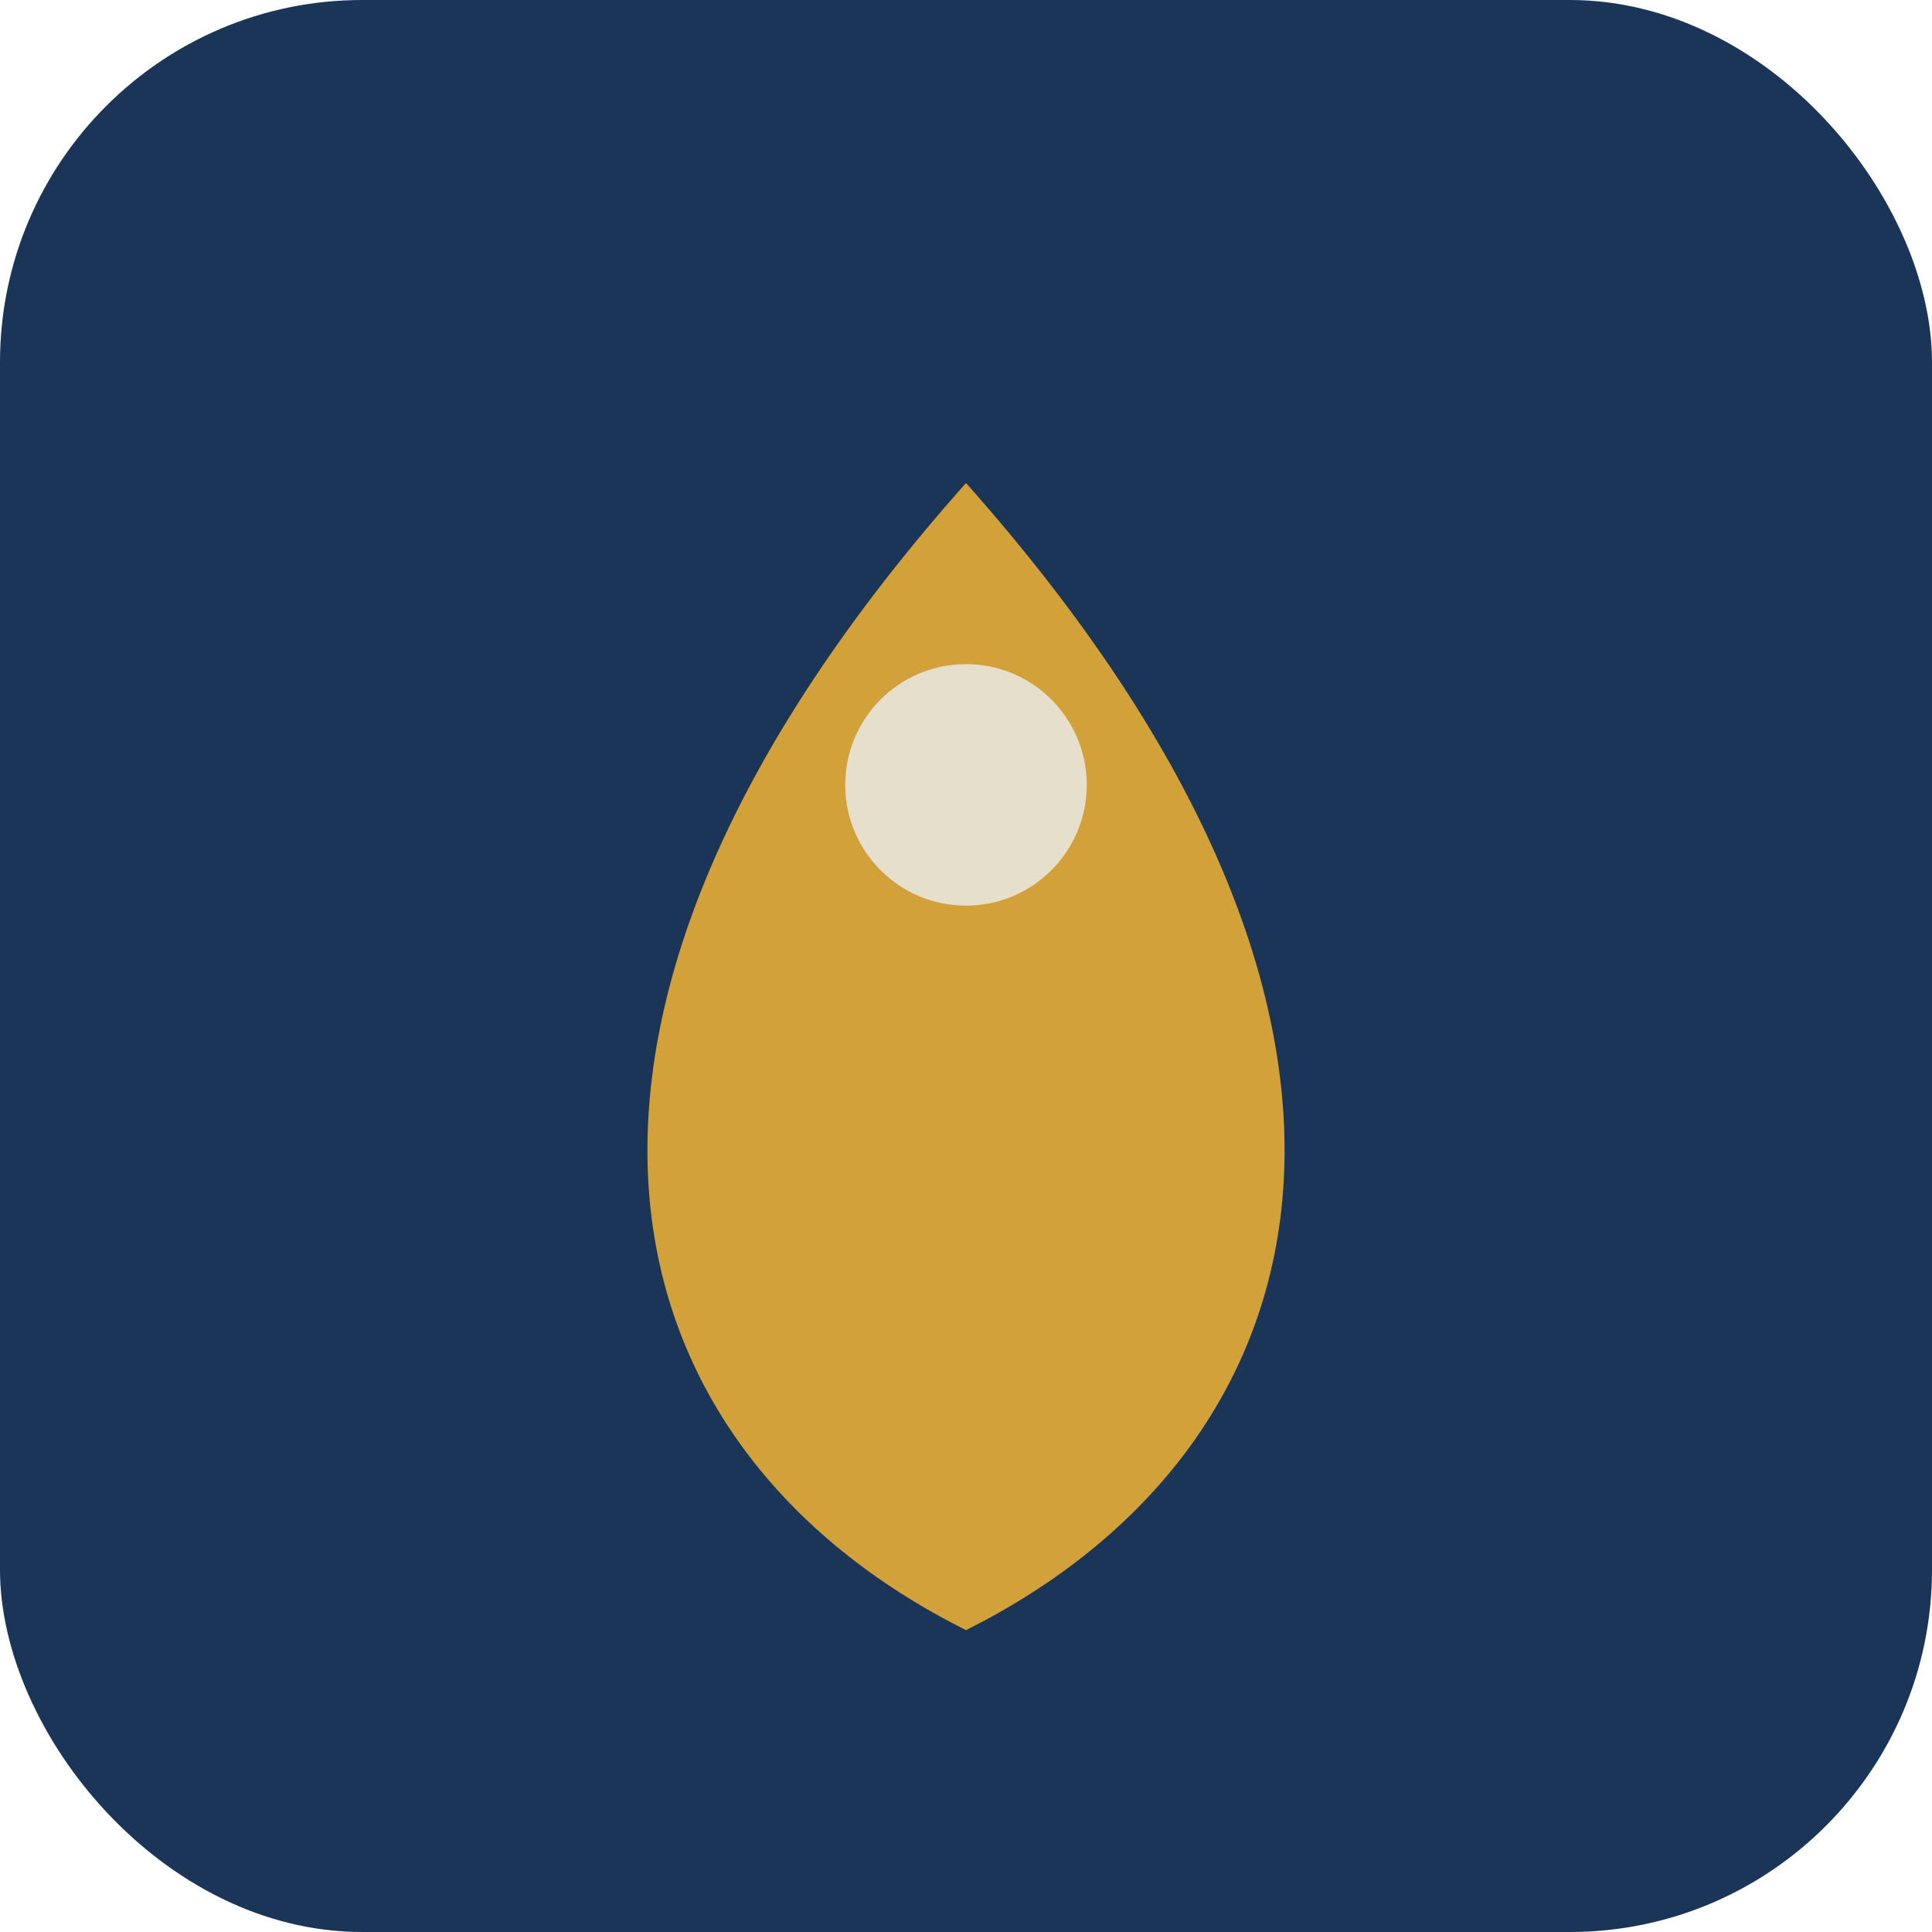 <?xml version="1.0" encoding="UTF-8"?>
<svg xmlns="http://www.w3.org/2000/svg" width="32" height="32" viewBox="0 0 32 32"><rect width="32" height="32" rx="6" fill="#1A3557"/><path d="M16 27c-6-3-8-10 0-19 8 9 6 16 0 19z" fill="#D2A13A"/><circle cx="16" cy="13" r="2" fill="#E6DFCB"/></svg>